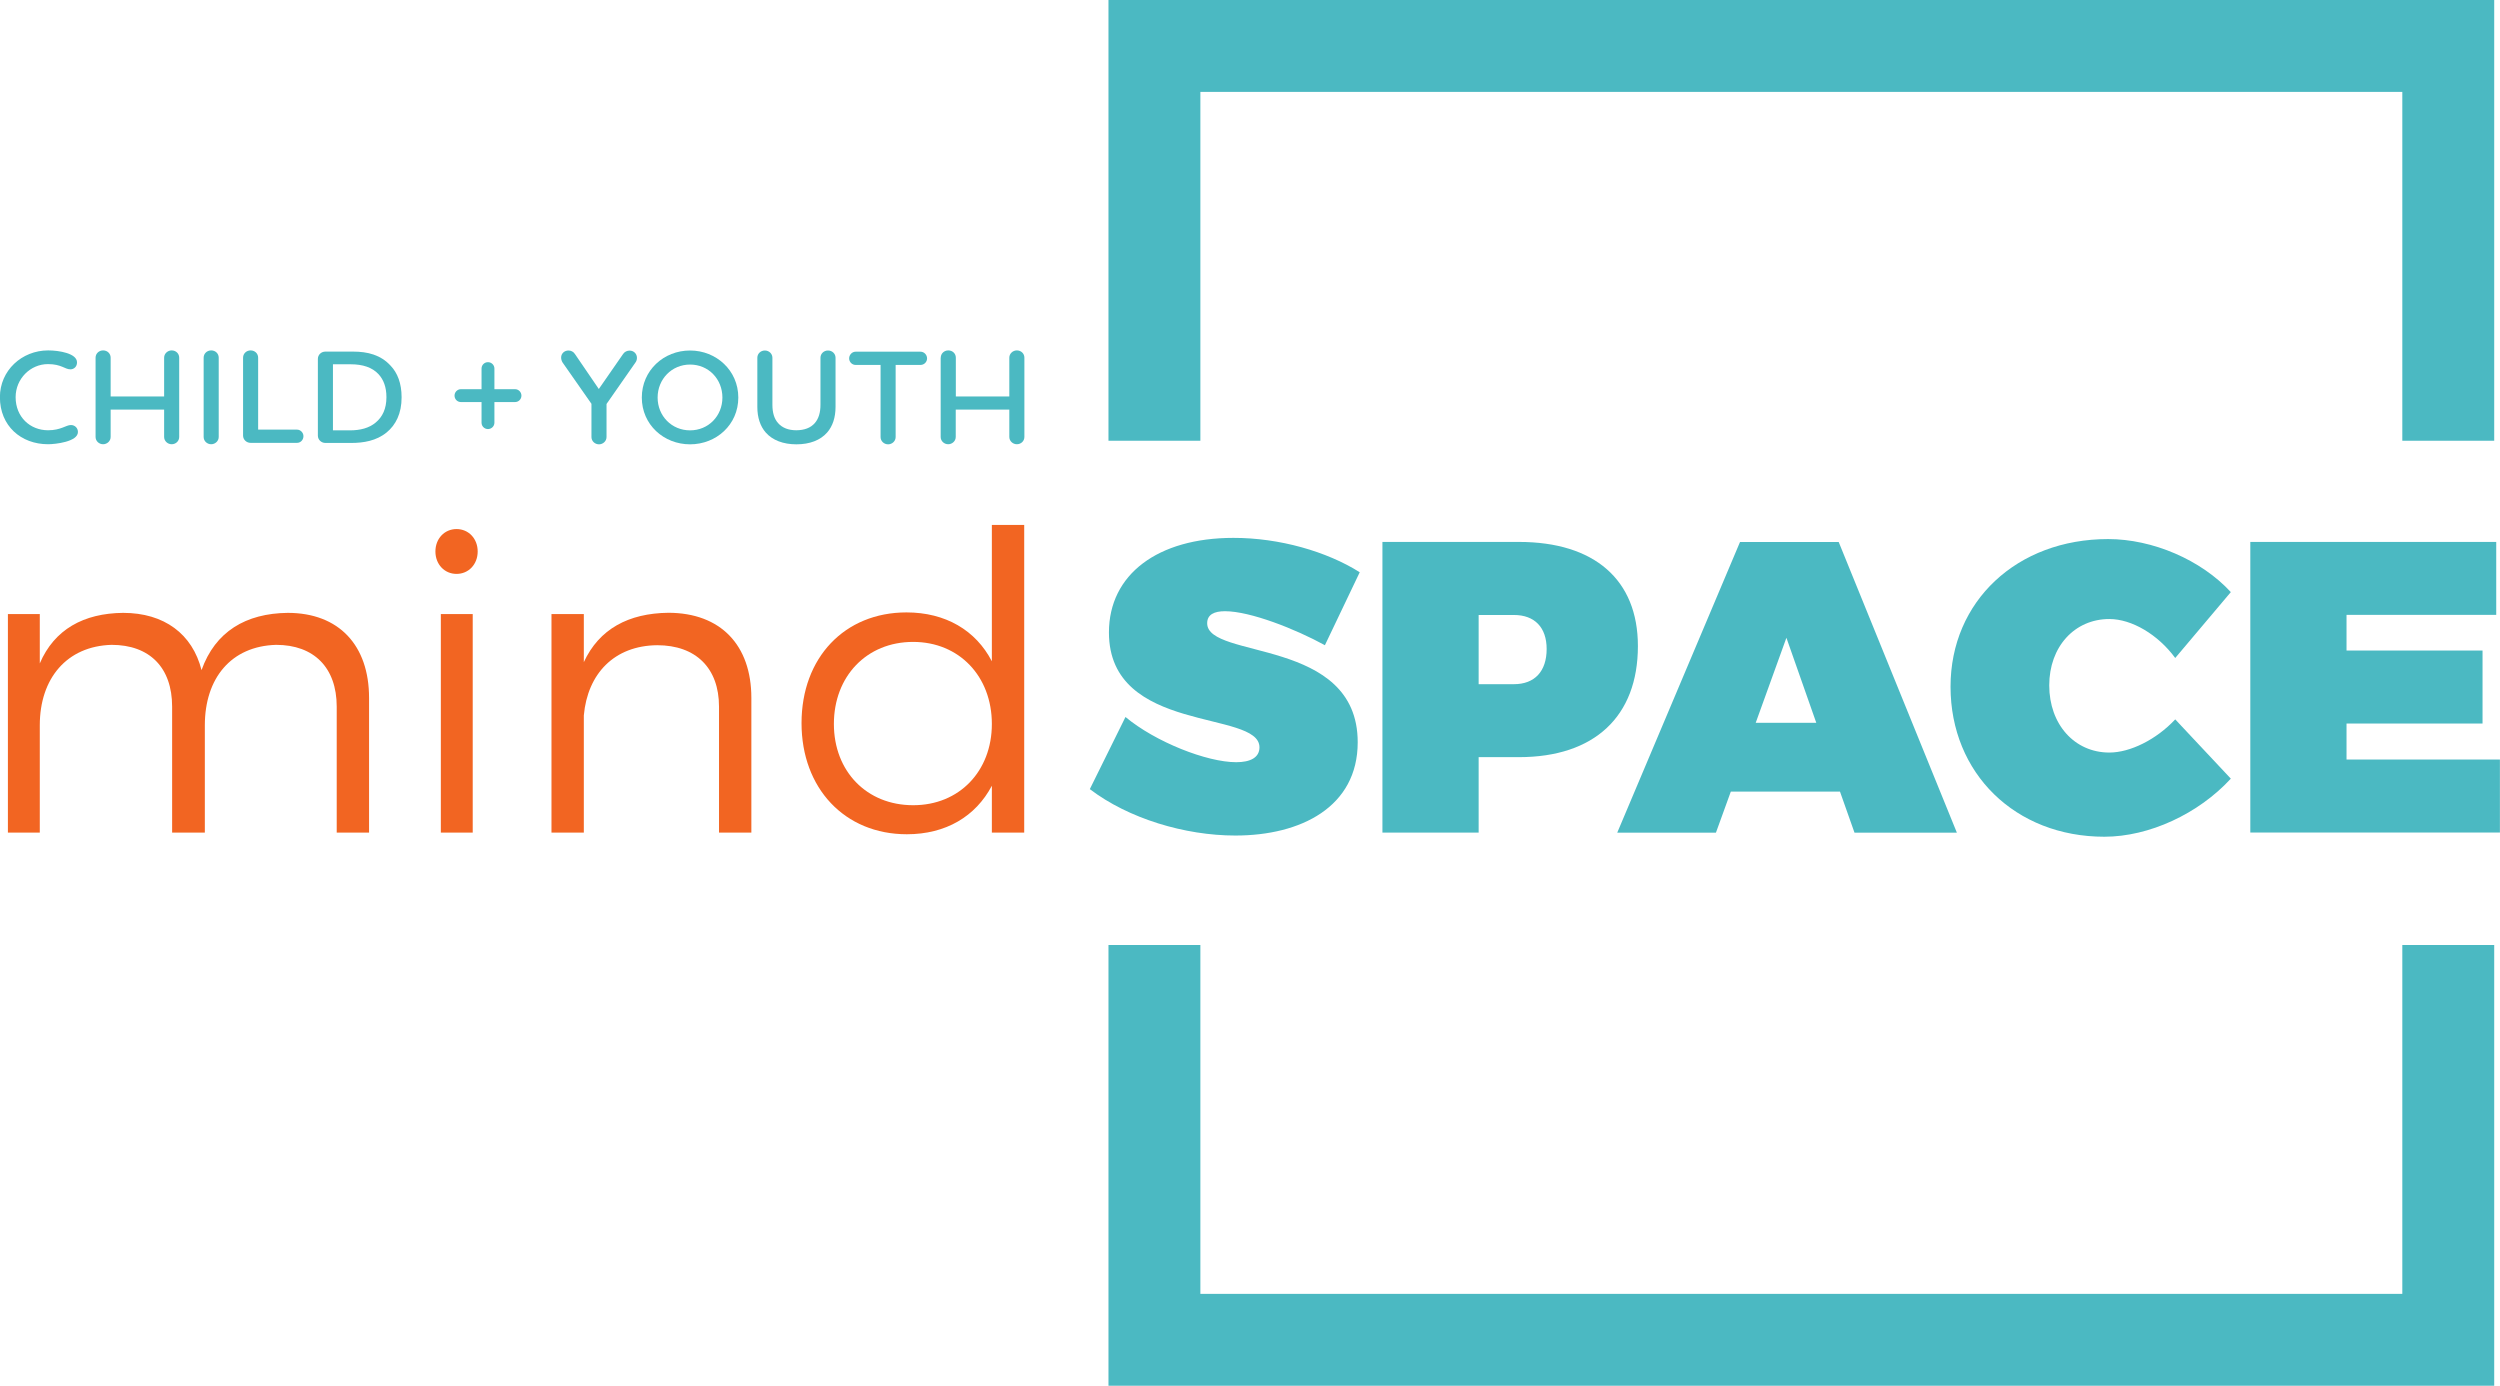 <?xml version="1.0" encoding="UTF-8"?> <!-- Generator: Adobe Illustrator 26.0.2, SVG Export Plug-In . SVG Version: 6.00 Build 0) --> <svg xmlns="http://www.w3.org/2000/svg" xmlns:xlink="http://www.w3.org/1999/xlink" version="1.1" id="Layer_1" x="0px" y="0px" viewBox="0 0 272.04 150.79" style="enable-background:new 0 0 272.04 150.79;" xml:space="preserve"> <style type="text/css"> .st0{fill:#4BB9C2;} .st1{fill:#F26522;} </style> <g> <polygon class="st0" points="130.62,47.96 130.62,10 261.41,10 261.41,47.96 271.41,47.96 271.41,0 120.62,0 120.62,47.96 "></polygon> <polygon class="st0" points="261.41,102.83 261.41,140.79 130.62,140.79 130.62,102.83 120.62,102.83 120.62,150.79 271.41,150.79 271.41,102.83 "></polygon> </g> <path class="st1" d="M40.16,75.94V90.6h-3.52V76.89c0-4.24-2.48-6.72-6.59-6.72c-4.92,0.14-7.76,3.65-7.76,8.75V90.6h-3.56V76.89 c0-4.24-2.44-6.72-6.59-6.72c-4.87,0.14-7.81,3.65-7.81,8.75V90.6H0.86V66.82h3.47v5.37c1.58-3.7,4.78-5.46,9.07-5.5 c4.47,0,7.54,2.3,8.53,6.23c1.49-4.2,4.83-6.18,9.38-6.23C36.87,66.69,40.16,70.21,40.16,75.94z"></path> <path class="st1" d="M51.98,60.01c0,1.4-0.99,2.44-2.3,2.44s-2.3-1.04-2.3-2.44c0-1.4,0.99-2.44,2.3-2.44S51.98,58.61,51.98,60.01z M47.97,90.6V66.82h3.47V90.6H47.97z"></path> <path class="st1" d="M81.76,75.94V90.6h-3.52V76.89c0-4.2-2.53-6.68-6.72-6.68c-4.69,0.04-7.58,3.11-7.99,7.63V90.6h-3.52V66.82 h3.52v5.23c1.67-3.61,4.87-5.32,9.21-5.37C78.43,66.69,81.76,70.21,81.76,75.94z"></path> <path class="st1" d="M111.45,90.6h-3.52v-5.1c-1.76,3.34-5.01,5.28-9.25,5.28c-6.77,0-11.46-5.01-11.46-12.09 c0-7.13,4.69-12.05,11.42-12.05c4.24,0,7.54,1.94,9.29,5.32V57.12h3.52V90.6z M107.93,78.78c0-5.19-3.56-8.93-8.57-8.93 c-5.05,0-8.62,3.74-8.62,8.93c0,5.14,3.56,8.84,8.62,8.84C104.37,87.63,107.93,83.93,107.93,78.78z"></path> <path class="st0" d="M147.96,62.27l-3.79,7.94c-3.2-1.76-8.12-3.7-10.87-3.7c-1.17,0-1.94,0.36-1.94,1.31 c0,3.97,16.38,1.49,16.38,12.95c0,7.04-6.18,10.15-13.31,10.15c-5.5,0-11.64-1.85-15.84-5.05l3.88-7.85 c3.25,2.71,8.84,4.92,12.05,4.92c1.53,0,2.53-0.5,2.53-1.62c0-4.11-16.38-1.4-16.38-12.5c0-6.32,5.32-10.29,13.54-10.29 C139.2,58.52,144.39,60.01,147.96,62.27z"></path> <path class="st0" d="M165.28,58.97c8.21,0,12.95,4.11,12.95,11.33c0,7.67-4.74,12.09-12.95,12.09h-4.38v8.21h-10.47V58.97H165.28z M160.9,74.45h3.84c2.26,0,3.56-1.4,3.56-3.83c0-2.35-1.31-3.7-3.56-3.7h-3.84V74.45z"></path> <path class="st0" d="M188.34,86.14l-1.62,4.47h-10.74l13.36-31.63h10.74l12.86,31.63h-11.14l-1.58-4.47H188.34z M194.39,69.4 l-3.34,9.25h6.59L194.39,69.4z"></path> <path class="st0" d="M242.75,64.43l-6.05,7.17c-1.89-2.57-4.74-4.24-7.17-4.24c-3.79,0-6.54,3.02-6.54,7.22 c0,4.24,2.75,7.31,6.54,7.31c2.26,0,5.1-1.4,7.17-3.61l6.05,6.45c-3.52,3.83-8.89,6.32-13.76,6.32c-9.7,0-16.74-6.9-16.74-16.33 c0-9.29,7.22-16.06,17.15-16.06C234.23,58.66,239.51,60.91,242.75,64.43z"></path> <path class="st0" d="M255.34,66.91v3.88h14.8v7.94h-14.8v3.92h16.69v7.94h-27.16V58.97h26.76v7.94H255.34z"></path> <g> <path class="st0" d="M7.66,40.19c-0.6,0-0.98-0.57-2.44-0.57c-1.91,0-3.52,1.59-3.52,3.6c0,2.16,1.58,3.6,3.53,3.6 c1.4,0,1.95-0.57,2.49-0.57c0.42,0,0.76,0.32,0.76,0.76c0,1.06-2.46,1.33-3.25,1.33c-2.95,0-5.24-2-5.24-5.12 c0-2.9,2.38-5.09,5.25-5.09c1.18,0,3.14,0.32,3.14,1.3C8.39,39.87,8.07,40.19,7.66,40.19L7.66,40.19z"></path> <path class="st0" d="M10.4,38.92c0-0.44,0.36-0.79,0.82-0.79c0.47,0,0.82,0.35,0.82,0.79v4.22h5.82v-4.22 c0-0.44,0.38-0.79,0.82-0.79c0.47,0,0.82,0.35,0.82,0.79v8.63c0,0.44-0.36,0.79-0.82,0.79c-0.44,0-0.82-0.35-0.82-0.79v-2.98h-5.82 v2.98c0,0.44-0.38,0.79-0.82,0.79c-0.45,0-0.82-0.35-0.82-0.79V38.92L10.4,38.92z"></path> <path class="st0" d="M22.16,38.92c0-0.44,0.36-0.79,0.82-0.79c0.47,0,0.82,0.35,0.82,0.79v8.63c0,0.44-0.38,0.79-0.82,0.79 c-0.45,0-0.82-0.35-0.82-0.79V38.92L22.16,38.92z"></path> <path class="st0" d="M26.45,38.92c0-0.44,0.36-0.79,0.82-0.79c0.47,0,0.82,0.35,0.82,0.79v7.83h4.23c0.39,0,0.7,0.34,0.7,0.71 c0,0.41-0.31,0.73-0.7,0.73h-5.05c-0.45,0-0.82-0.35-0.82-0.79V38.92L26.45,38.92z"></path> <path class="st0" d="M36.23,46.83h1.85c1.12,0,2.09-0.25,2.8-0.85c0.74-0.61,1.17-1.5,1.17-2.76c0-1.11-0.32-1.91-0.85-2.49 c-0.69-0.76-1.75-1.09-3.03-1.09h-1.94V46.83L36.23,46.83z M42.08,47.05c-1.12,0.92-2.52,1.15-3.87,1.15h-2.8 c-0.45,0-0.82-0.35-0.82-0.79v-8.36c0-0.44,0.36-0.79,0.82-0.79h3c1.59,0,3.02,0.35,4.11,1.55c0.73,0.77,1.18,1.9,1.18,3.41 C43.71,45.01,43.05,46.25,42.08,47.05L42.08,47.05z"></path> <path class="st0" d="M56.05,42.35c0.38,0,0.69,0.32,0.69,0.7c0,0.39-0.31,0.7-0.69,0.7H53.8V46c0,0.38-0.32,0.69-0.7,0.69 c-0.39,0-0.7-0.31-0.7-0.69v-2.25h-2.25c-0.38,0-0.69-0.31-0.69-0.7c0-0.38,0.31-0.7,0.69-0.7h2.25V40.1c0-0.38,0.31-0.69,0.7-0.69 c0.38,0,0.7,0.31,0.7,0.69v2.25H56.05L56.05,42.35z"></path> <path class="st0" d="M66,43.96v3.6c0,0.44-0.38,0.79-0.82,0.79c-0.45,0-0.82-0.35-0.82-0.79v-3.62l-3.14-4.49 c-0.1-0.16-0.16-0.35-0.16-0.54c0-0.44,0.35-0.77,0.8-0.77c0.28,0,0.54,0.13,0.7,0.38l2.6,3.81l2.65-3.82 c0.16-0.23,0.42-0.36,0.7-0.36c0.45,0,0.8,0.34,0.8,0.79c0,0.19-0.06,0.38-0.18,0.53L66,43.96L66,43.96z"></path> <path class="st0" d="M75.09,39.67c-2,0-3.53,1.59-3.53,3.59c0,2,1.53,3.57,3.53,3.57c2.01,0,3.52-1.58,3.52-3.57 C78.61,41.26,77.11,39.67,75.09,39.67L75.09,39.67z M75.09,48.35c-2.86,0-5.25-2.14-5.25-5.09c0-2.96,2.39-5.12,5.25-5.12 c2.84,0,5.25,2.16,5.25,5.12C80.34,46.22,77.94,48.35,75.09,48.35L75.09,48.35z"></path> <path class="st0" d="M88.67,46.03c0.41-0.47,0.61-1.14,0.61-1.98v-5.12c0-0.44,0.36-0.79,0.82-0.79s0.82,0.35,0.82,0.79v5.35 c0,1.14-0.31,2.1-0.92,2.79c-0.73,0.83-1.88,1.28-3.34,1.28c-1.44,0-2.6-0.45-3.33-1.28c-0.61-0.69-0.92-1.65-0.92-2.79v-5.35 c0-0.44,0.36-0.79,0.82-0.79c0.45,0,0.82,0.35,0.82,0.79v5.12c0,0.85,0.2,1.52,0.61,1.98c0.47,0.54,1.15,0.79,2,0.79 C87.52,46.81,88.21,46.57,88.67,46.03L88.67,46.03z"></path> <g> <path class="st0" d="M97.46,39.71v7.85c0,0.44-0.38,0.79-0.82,0.79c-0.45,0-0.82-0.35-0.82-0.79v-7.85H93.1 c-0.38,0-0.7-0.32-0.7-0.71c0-0.39,0.32-0.73,0.7-0.73h7.07c0.39,0,0.71,0.34,0.71,0.73c0,0.39-0.32,0.71-0.71,0.71H97.46 L97.46,39.71z"></path> <path class="st0" d="M102.37,38.92c0-0.44,0.36-0.79,0.82-0.79c0.47,0,0.82,0.35,0.82,0.79v4.22h5.82v-4.22 c0-0.44,0.38-0.79,0.82-0.79c0.47,0,0.82,0.35,0.82,0.79v8.63c0,0.44-0.36,0.79-0.82,0.79c-0.44,0-0.82-0.35-0.82-0.79v-2.98H104 v2.98c0,0.44-0.38,0.79-0.82,0.79c-0.45,0-0.82-0.35-0.82-0.79V38.92L102.37,38.92z"></path> </g> </g> </svg> 